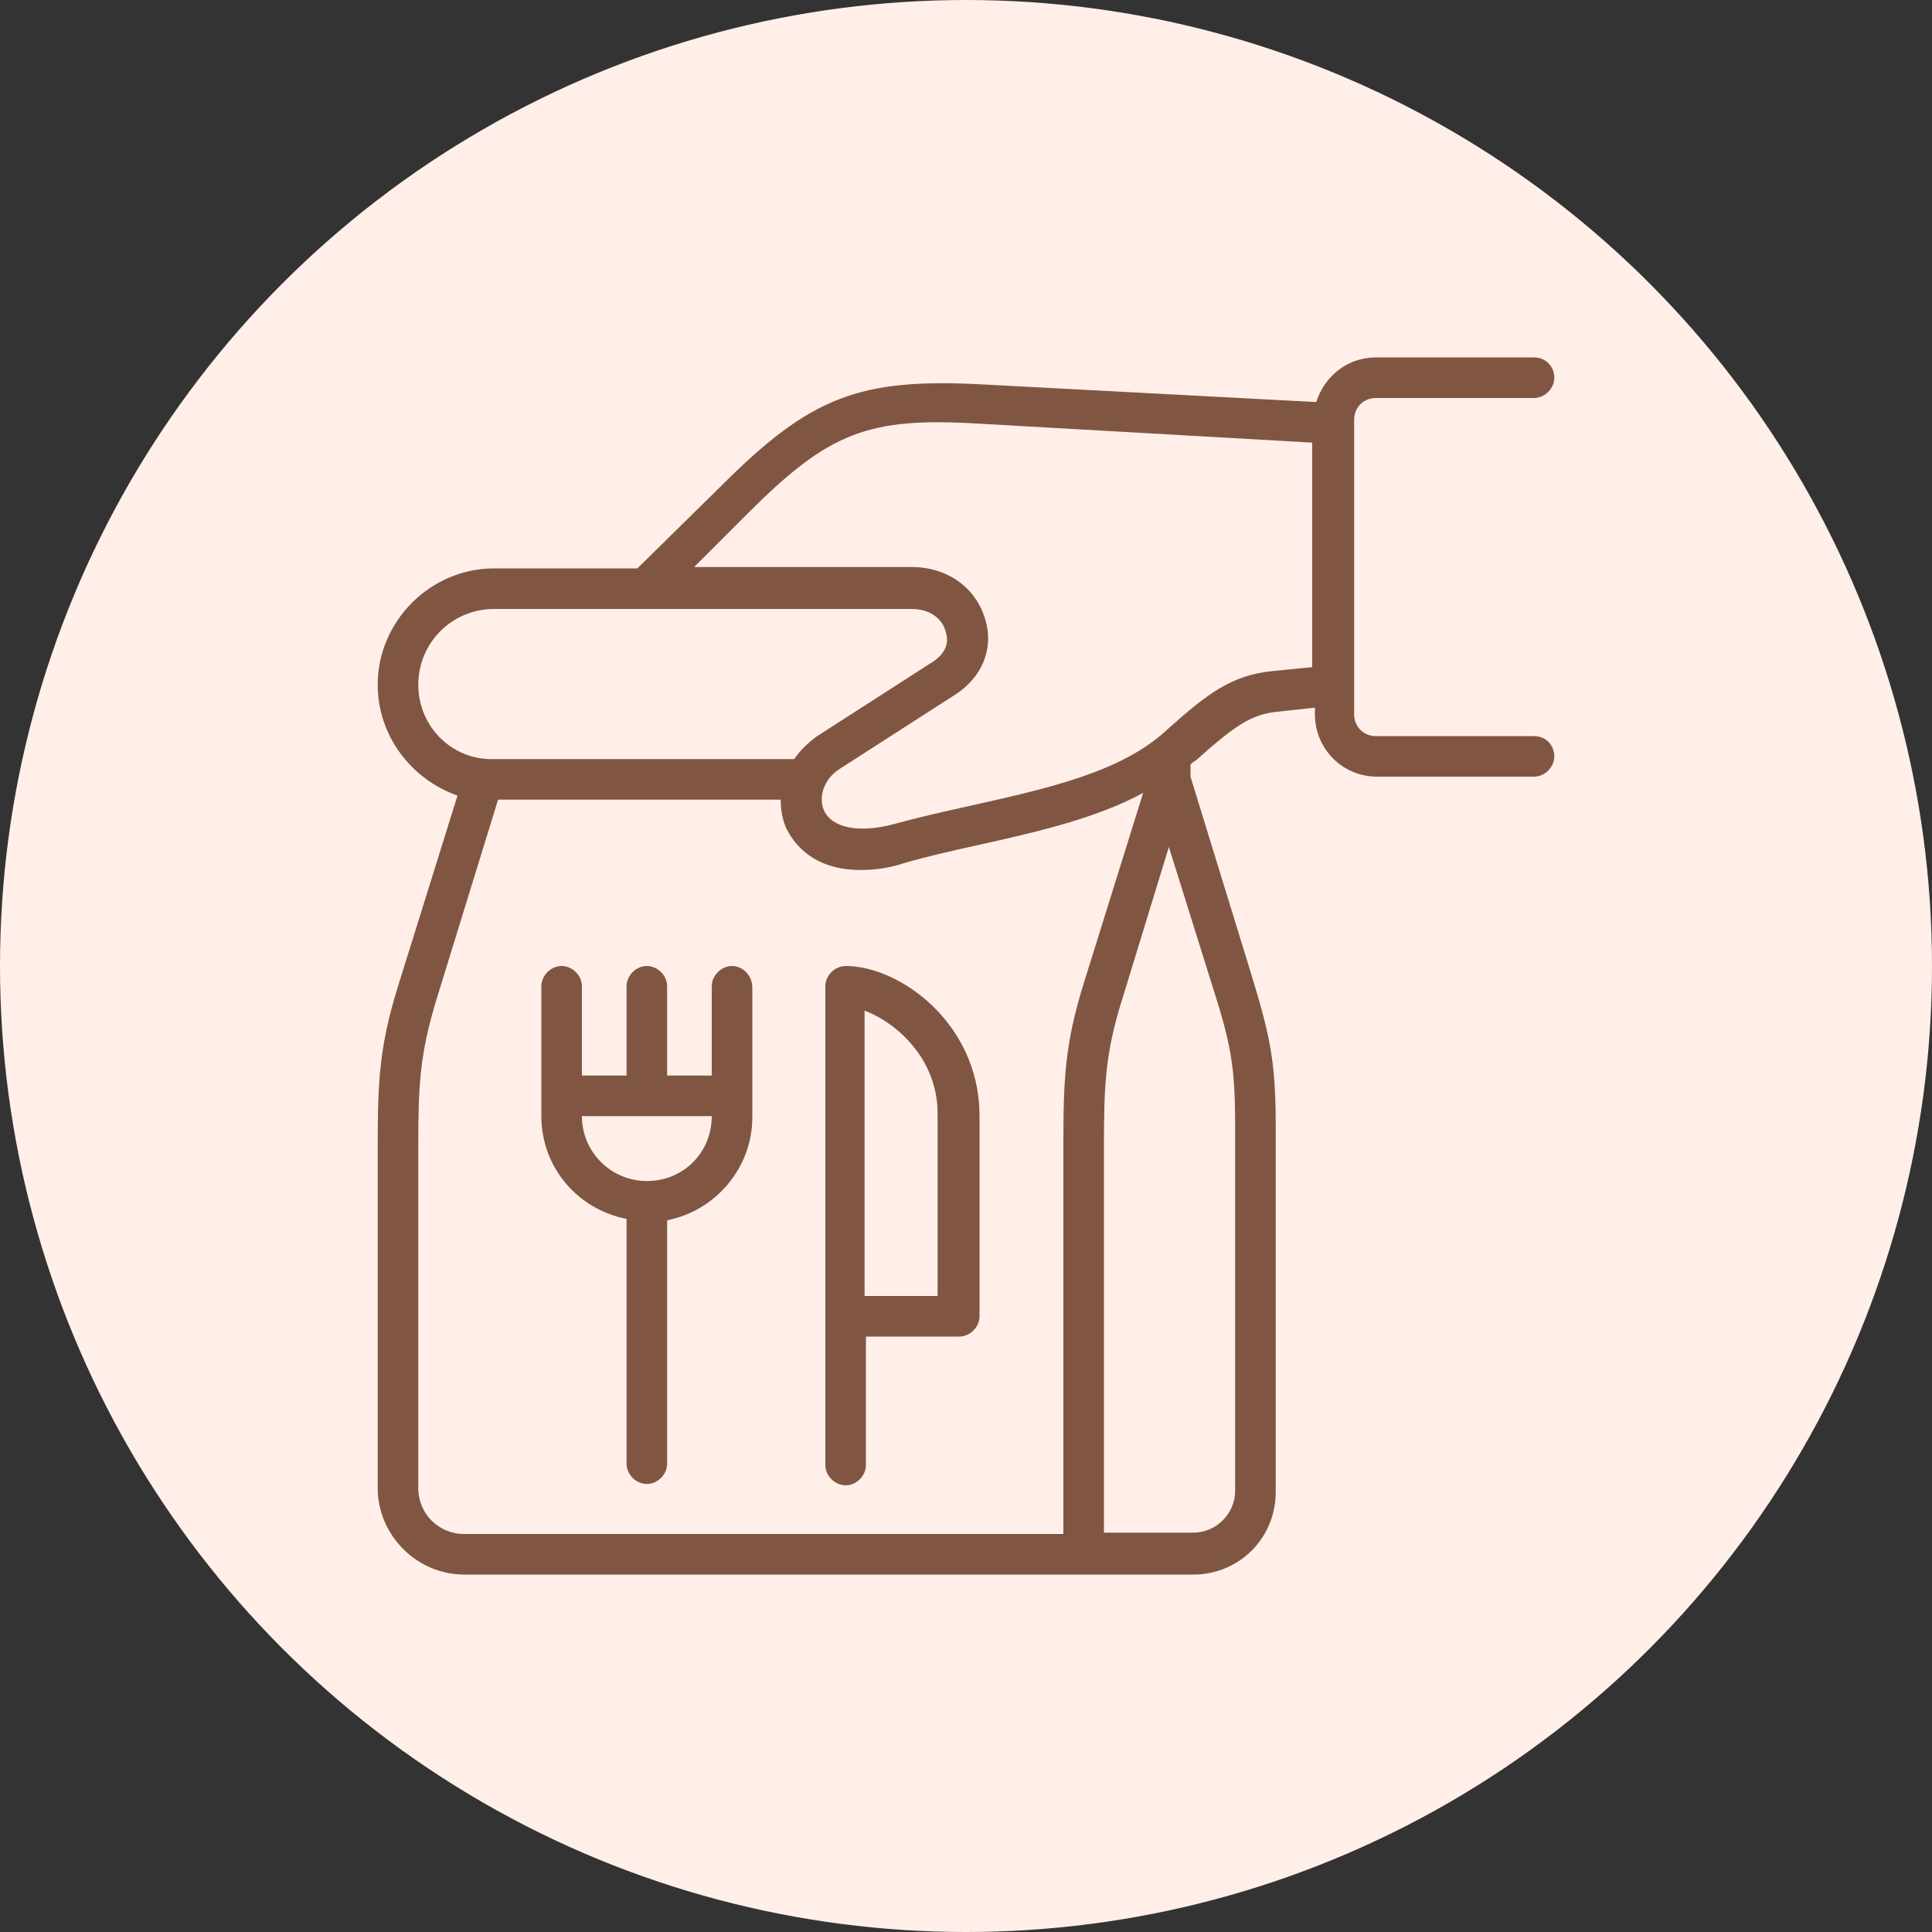 <svg xmlns="http://www.w3.org/2000/svg" version="1.1" xmlns:xlink="http://www.w3.org/1999/xlink" width="512" height="512" x="0" y="0" viewBox="0 0 100 100" style="enable-background:new 0 0 512 512" xml:space="preserve" class=""><rect x="0" y="0" width="100" height="100" fill="#333333" stroke="none"/><circle r="50" cx="50" cy="50" fill="#FFEFE8" shape="circle"></circle><g transform="matrix(0.7,0,0,0.7,15,15)"><path d="M32.7 50c-.8 0-1.5.7-1.5 1.5v6.6h-3.3v-6.6c0-.8-.7-1.5-1.5-1.5s-1.5.7-1.5 1.5v6.6h-3.3v-6.6c0-.8-.7-1.5-1.5-1.5s-1.5.7-1.5 1.5v9.6c0 3.8 2.7 6.9 6.3 7.6v18.1c0 .8.7 1.5 1.5 1.5s1.5-.7 1.5-1.5v-18c3.6-.7 6.3-3.9 6.3-7.6v-9.6c0-.9-.7-1.6-1.5-1.6zm-6.3 15.9c-2.6 0-4.8-2.1-4.8-4.8h9.6c0 2.7-2.1 4.8-4.8 4.8zM41.1 50c-.8 0-1.5.7-1.5 1.5v35.4c0 .8.7 1.5 1.5 1.5s1.5-.7 1.5-1.5v-9.5h6.9c.8 0 1.5-.7 1.5-1.5v-15c-.1-6.7-5.9-10.9-9.9-10.9zm6.8 24.4h-5.4V53.3c2.4.9 5.4 3.6 5.4 7.6z" fill="#805643" opacity="1" data-original="#000000"></path><path d="M92 33H80.3c-.9 0-1.6-.7-1.6-1.6V9.6c0-.9.7-1.6 1.6-1.6H92c.8 0 1.5-.7 1.5-1.5S92.9 5 92 5H80.3c-2.1 0-3.8 1.4-4.4 3.3L51.3 7c-9.2-.5-12.8.9-19.4 7.5l-6.2 6.1H15.1c-4.7 0-8.6 3.9-8.6 8.6 0 3.8 2.5 7 5.9 8.2L8 51.5c-1.4 4.5-1.5 7.1-1.5 12v25.1c0 3.5 2.9 6.4 6.4 6.4h53.9c3.4 0 6.1-2.7 6.1-6.1V61.7c0-4.9-.5-6.8-1.9-11.4L66.6 36v-.9c.1-.1.2-.2.4-.3 2.9-2.6 4.1-3.4 6-3.6l2.8-.3v.5c0 2.5 2 4.6 4.6 4.6H92c.8 0 1.5-.7 1.5-1.5S92.9 33 92 33zM9.5 29.2c0-3.1 2.5-5.6 5.6-5.6H46c1.4 0 2.3.8 2.5 1.7.3.9-.1 1.7-1.1 2.3L39 33c-.7.5-1.3 1.1-1.7 1.7H15.1c-3.1.1-5.6-2.4-5.6-5.5zm0 59.4V63.4c0-4.6.1-6.9 1.4-11.1l4.5-14.6h20.9c0 .7.1 1.4.4 2.1.4.8 1.7 3.1 5.5 3.1.9 0 2-.1 3.2-.5 1.7-.5 3.5-.9 5.3-1.3 4.5-1 8.9-2 12.4-3.9l-4.4 14.1c-1.4 4.5-1.5 7.1-1.5 12V92H12.9c-1.9 0-3.4-1.5-3.4-3.4zm60.4-26.9v27.1c0 1.7-1.4 3.1-3.1 3.1h-6.6V63.4c0-4.7.1-7 1.4-11.1L65 41.2l3.1 9.9c1.4 4.4 1.8 6 1.8 10.6zm2.7-33.5c-2.9.3-4.7 1.6-7.7 4.3-3.4 3.2-9 4.4-14.8 5.7-1.8.4-3.6.8-5.4 1.3-2.6.7-4.6.3-5.2-1-.4-.9-.1-2.3 1.2-3.1l8.4-5.4c2.1-1.3 3-3.5 2.3-5.7-.7-2.3-2.8-3.8-5.4-3.8H29.9l4-4c6-6 8.9-7.1 17.1-6.6l24.6 1.4v16.6z" fill="#805643" opacity="1" data-original="#000000"></path></g></svg>